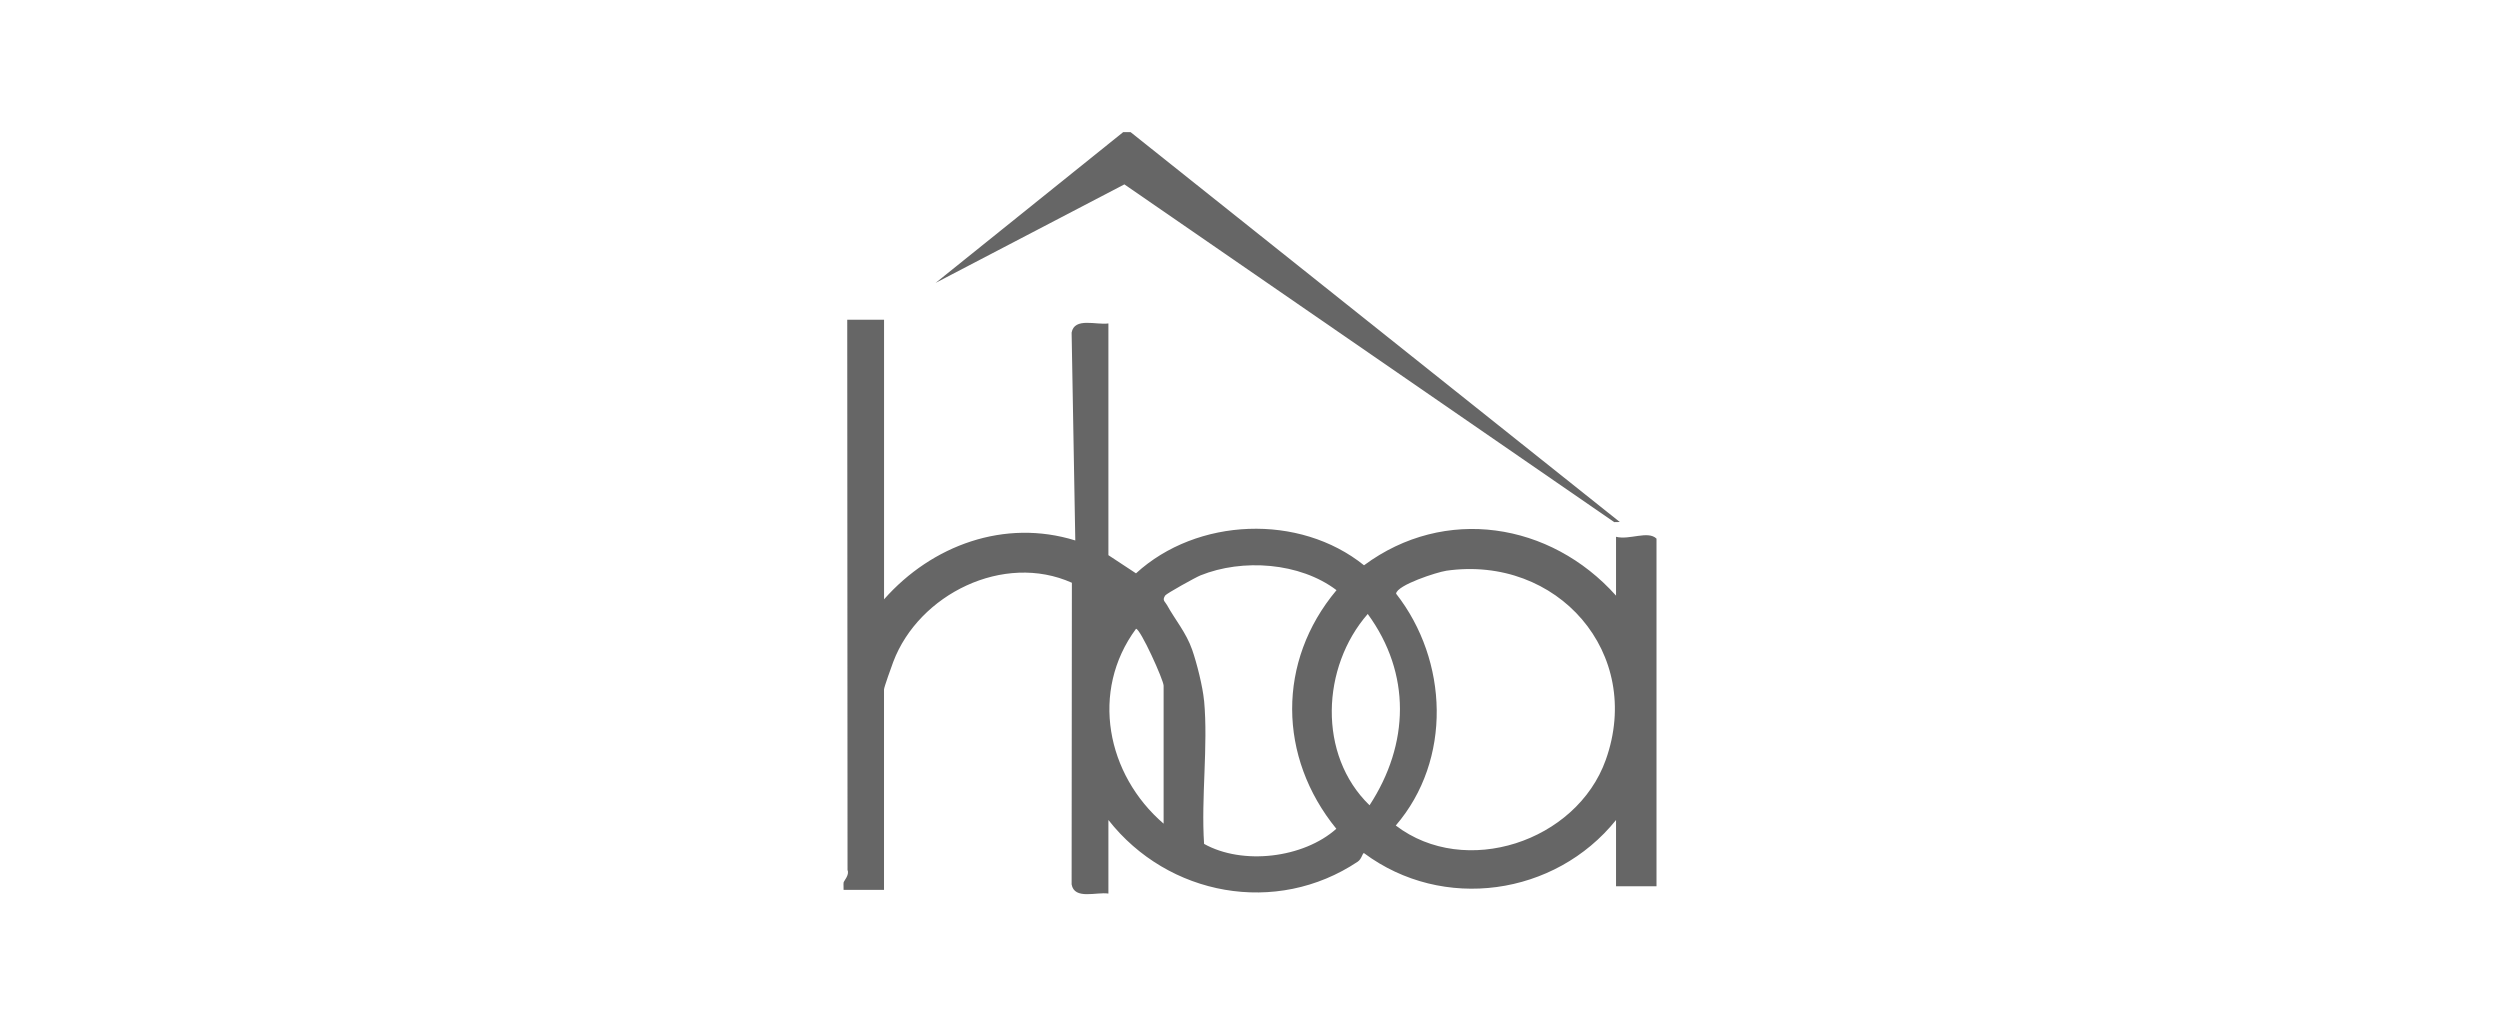<svg width="246" height="100" viewBox="0 0 246 100" fill="none" xmlns="http://www.w3.org/2000/svg">
<path d="M83.009 86.841C83.024 86.696 83.61 86.081 83.397 85.617L83.368 31.46H86.991V58.973C91.693 53.652 98.852 51.021 105.809 53.181L105.447 32.73C105.723 31.192 107.88 32.003 109.067 31.826V54.629L111.782 56.417C117.787 50.919 127.868 50.51 134.22 55.625C142.162 49.739 152.565 51.393 159.018 58.611V52.82C160.332 53.163 162.164 52.182 163 53.001V87.206H159.018V80.691C153.013 88.151 141.977 89.726 134.22 83.949C134.072 83.901 134.007 84.517 133.601 84.788C125.58 90.142 114.942 88.173 109.067 80.687V87.927C107.88 87.749 105.719 88.564 105.447 87.022L105.473 57.344C98.766 54.336 90.415 58.463 87.896 65.126C87.729 65.568 86.987 67.638 86.987 67.838V87.565H83.009C83.02 87.326 82.984 87.076 83.009 86.841ZM118.482 68.923C118.894 73.419 118.178 78.479 118.482 83.04C122.282 85.161 128.266 84.434 131.495 81.552C125.754 74.501 125.638 65.079 131.513 58.072C127.911 55.339 122.257 54.948 118.12 56.62C117.638 56.816 114.79 58.397 114.656 58.596C114.334 59.082 114.631 59.172 114.83 59.534C115.644 61.007 116.715 62.238 117.309 63.935C117.769 65.249 118.352 67.581 118.475 68.923H118.482ZM142.285 56.168C141.427 56.291 137.445 57.569 137.376 58.419C142.527 65 142.896 74.773 137.344 81.23C144.156 86.439 155.127 82.83 158.005 74.78C161.755 64.283 153.259 54.582 142.285 56.164V56.168ZM134.763 79.239C138.69 73.22 138.871 66.285 134.586 60.414C130.036 65.626 129.638 74.277 134.763 79.239ZM114.5 81.049V67.475C114.5 66.918 112.216 61.872 111.785 61.872C107.243 68.026 108.897 76.231 114.5 81.049Z" fill="#666666"/>
<path d="M111.247 13L159.388 51.365L158.838 51.376L110.639 18.143L92.062 27.837L110.523 13H111.247Z" fill="#666666"/>
</svg>
